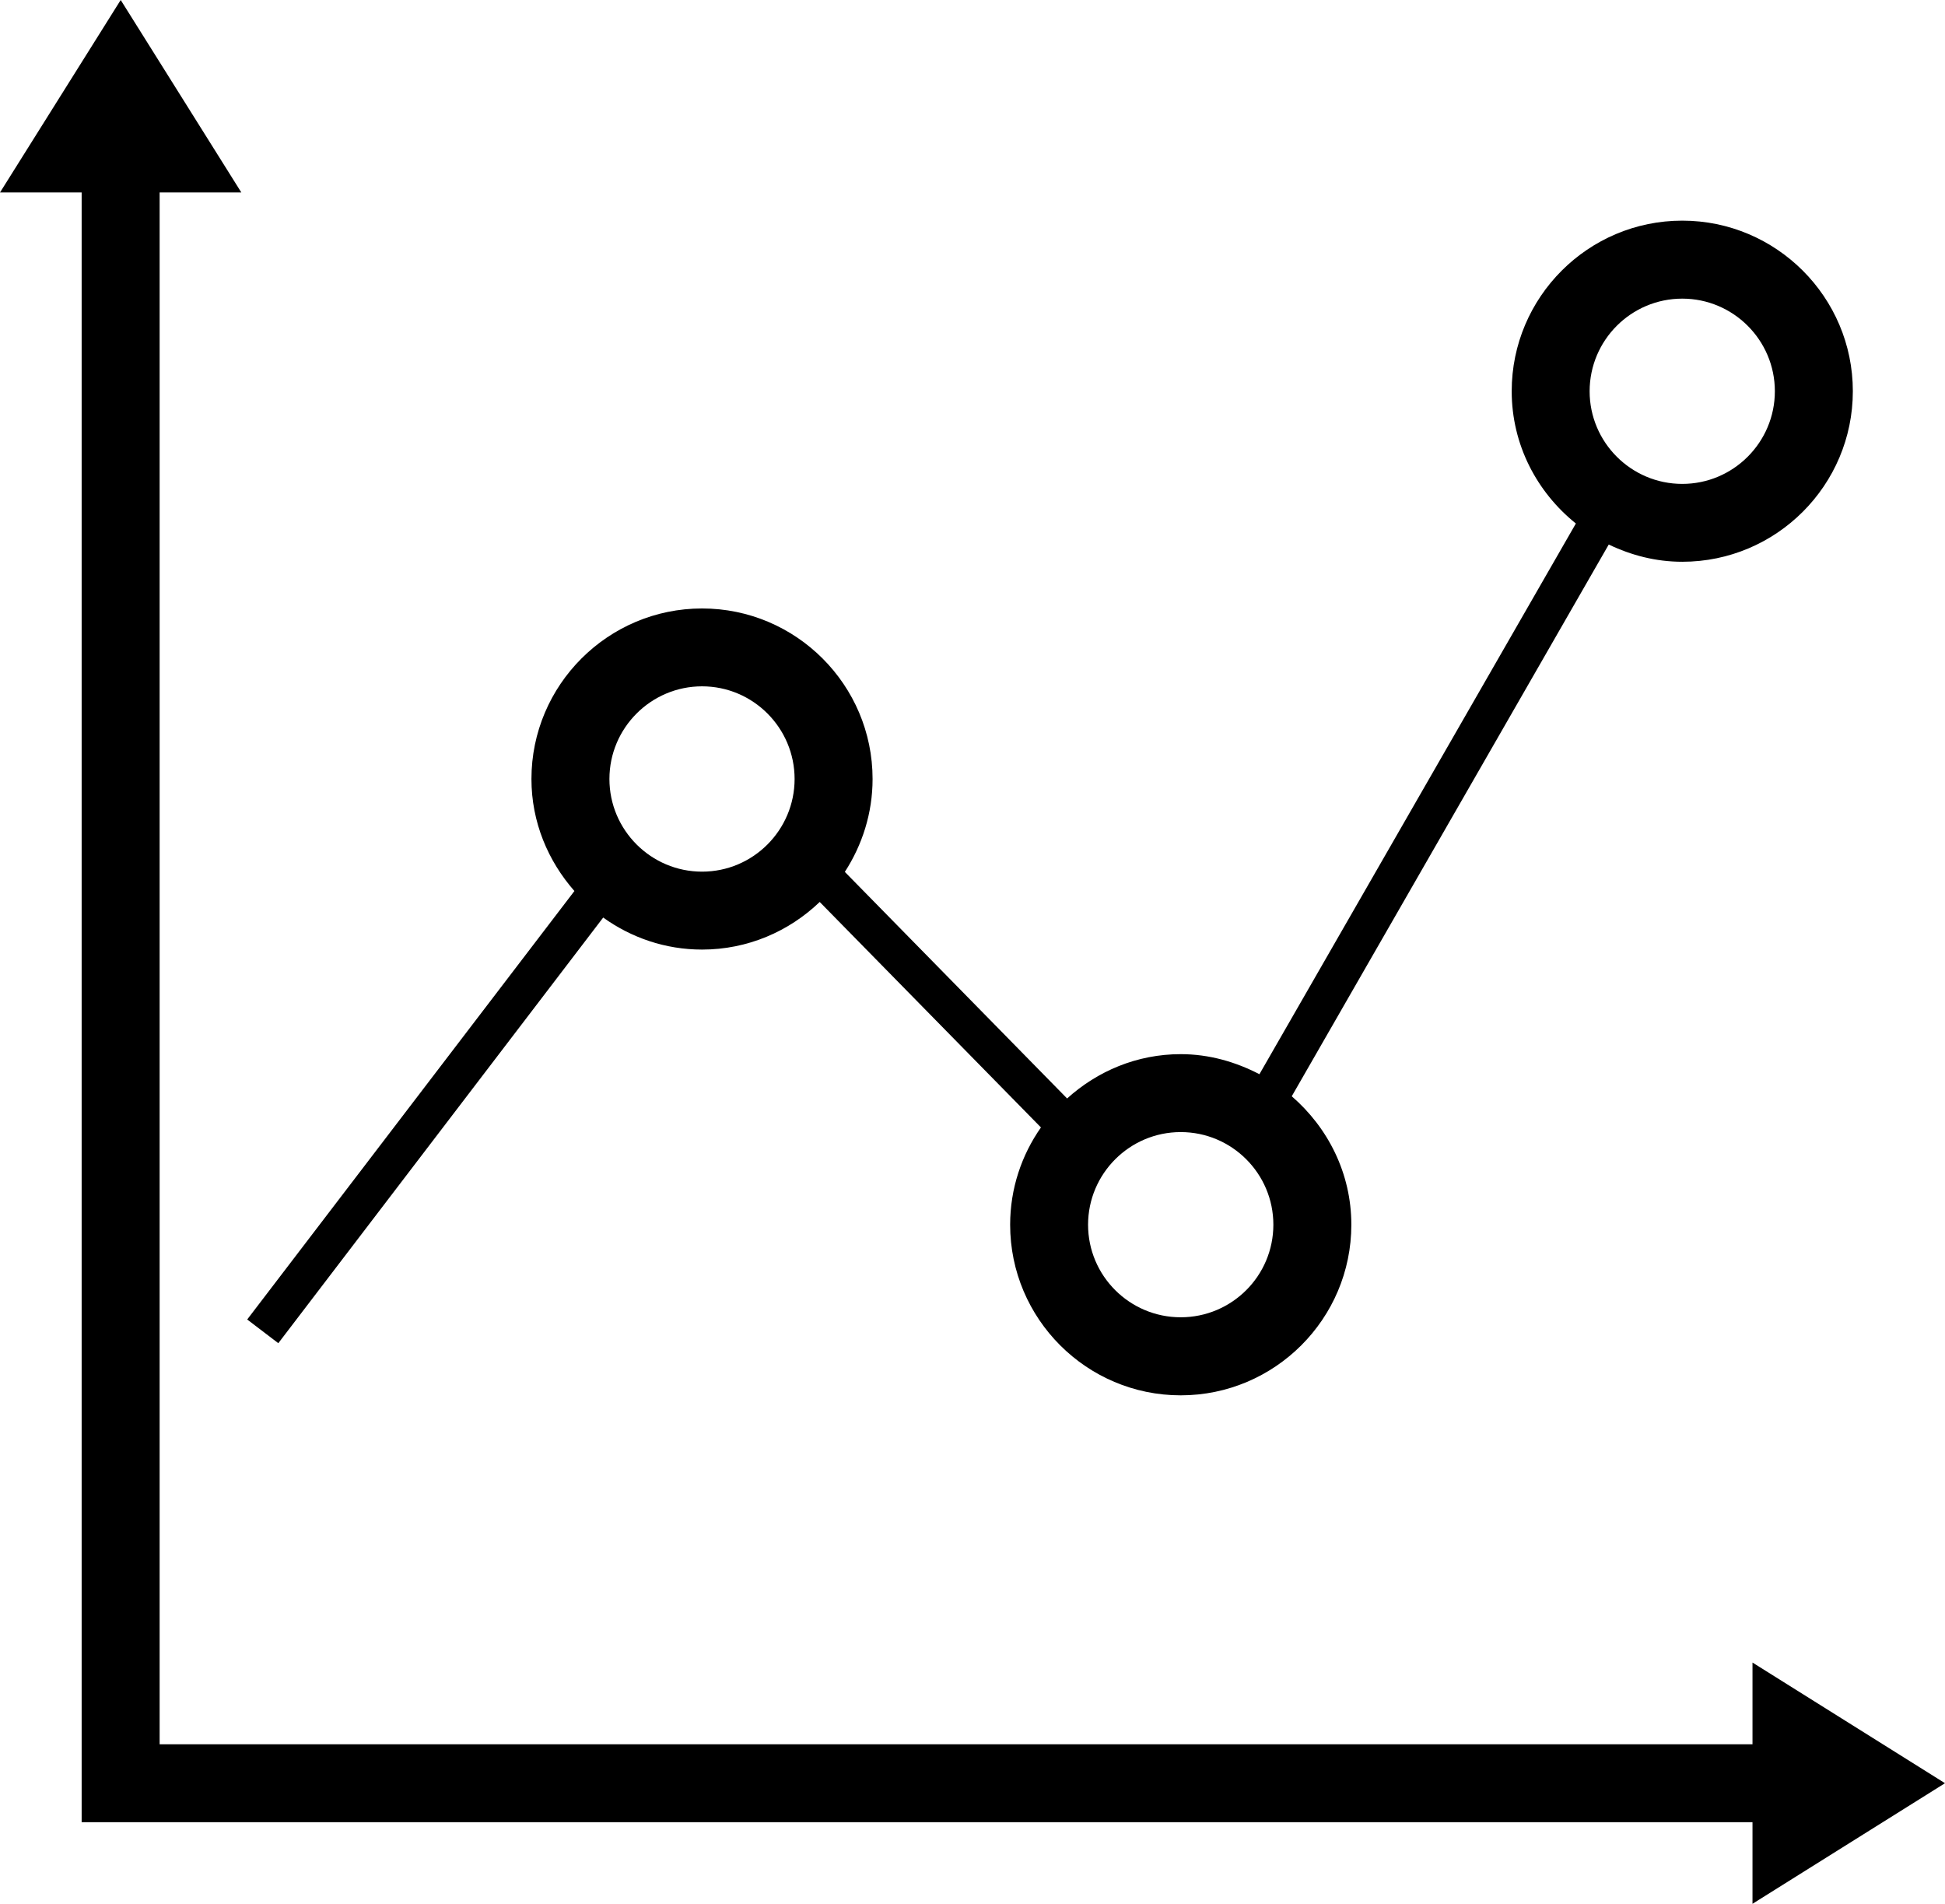 <?xml version="1.0" encoding="iso-8859-1"?>
<!-- Generator: Adobe Illustrator 16.0.0, SVG Export Plug-In . SVG Version: 6.00 Build 0)  -->
<!DOCTYPE svg PUBLIC "-//W3C//DTD SVG 1.1//EN" "http://www.w3.org/Graphics/SVG/1.1/DTD/svg11.dtd">
<svg version="1.1" id="Layer_1" xmlns="http://www.w3.org/2000/svg" xmlns:xlink="http://www.w3.org/1999/xlink" x="0px" y="0px"
	 width="31.826px" height="31.148px" viewBox="0 0 31.826 31.148" style="enable-background:new 0 0 31.826 31.148;"
	 xml:space="preserve">
<g>
	<polygon points="31.826,29.175 28.676,27.201 28.676,28.538 2.612,28.538 2.612,3.149 3.949,3.149 1.975,0 0,3.149 1.336,3.149 
		1.336,29.813 28.676,29.813 28.676,31.148 	"/>
	<path d="M4.554,21.976l5.316-6.964c0.458,0.328,1.013,0.524,1.618,0.524c0.747,0,1.423-0.298,1.925-0.779l3.62,3.689
		c-0.316,0.451-0.504,1-0.504,1.591c0,1.54,1.252,2.792,2.791,2.792s2.792-1.252,2.792-2.792c0-0.842-0.384-1.589-0.975-2.101
		l5.187-9.027c0.367,0.176,0.771,0.282,1.203,0.282c1.539,0,2.791-1.251,2.791-2.791c0-1.538-1.252-2.79-2.791-2.79
		c-1.54,0-2.791,1.252-2.791,2.79c0,0.877,0.413,1.653,1.05,2.165l-5.178,9.01c-0.388-0.201-0.821-0.328-1.288-0.328
		c-0.717,0-1.364,0.278-1.859,0.725l-3.637-3.707c0.284-0.438,0.454-0.959,0.454-1.52c0-1.538-1.252-2.79-2.79-2.79
		c-1.539,0-2.792,1.252-2.792,2.79c0,0.705,0.271,1.341,0.703,1.833l-5.354,7.01L4.554,21.976z M27.527,4.886
		c0.835,0,1.515,0.68,1.515,1.515c0,0.836-0.68,1.516-1.515,1.516c-0.836,0-1.516-0.68-1.516-1.516
		C26.012,5.565,26.691,4.886,27.527,4.886z M19.32,18.522c0.837,0,1.516,0.68,1.516,1.515c0,0.837-0.679,1.515-1.516,1.515
		c-0.836,0-1.516-0.678-1.516-1.515C17.805,19.202,18.484,18.522,19.32,18.522z M11.488,11.229c0.835,0,1.514,0.681,1.514,1.516
		s-0.679,1.516-1.514,1.516c-0.836,0-1.516-0.681-1.516-1.516S10.652,11.229,11.488,11.229z"/>
</g>
<g>
</g>
<g>
</g>
<g>
</g>
<g>
</g>
<g>
</g>
<g>
</g>
<g>
</g>
<g>
</g>
<g>
</g>
<g>
</g>
<g>
</g>
<g>
</g>
<g>
</g>
<g>
</g>
<g>
</g>
</svg>
